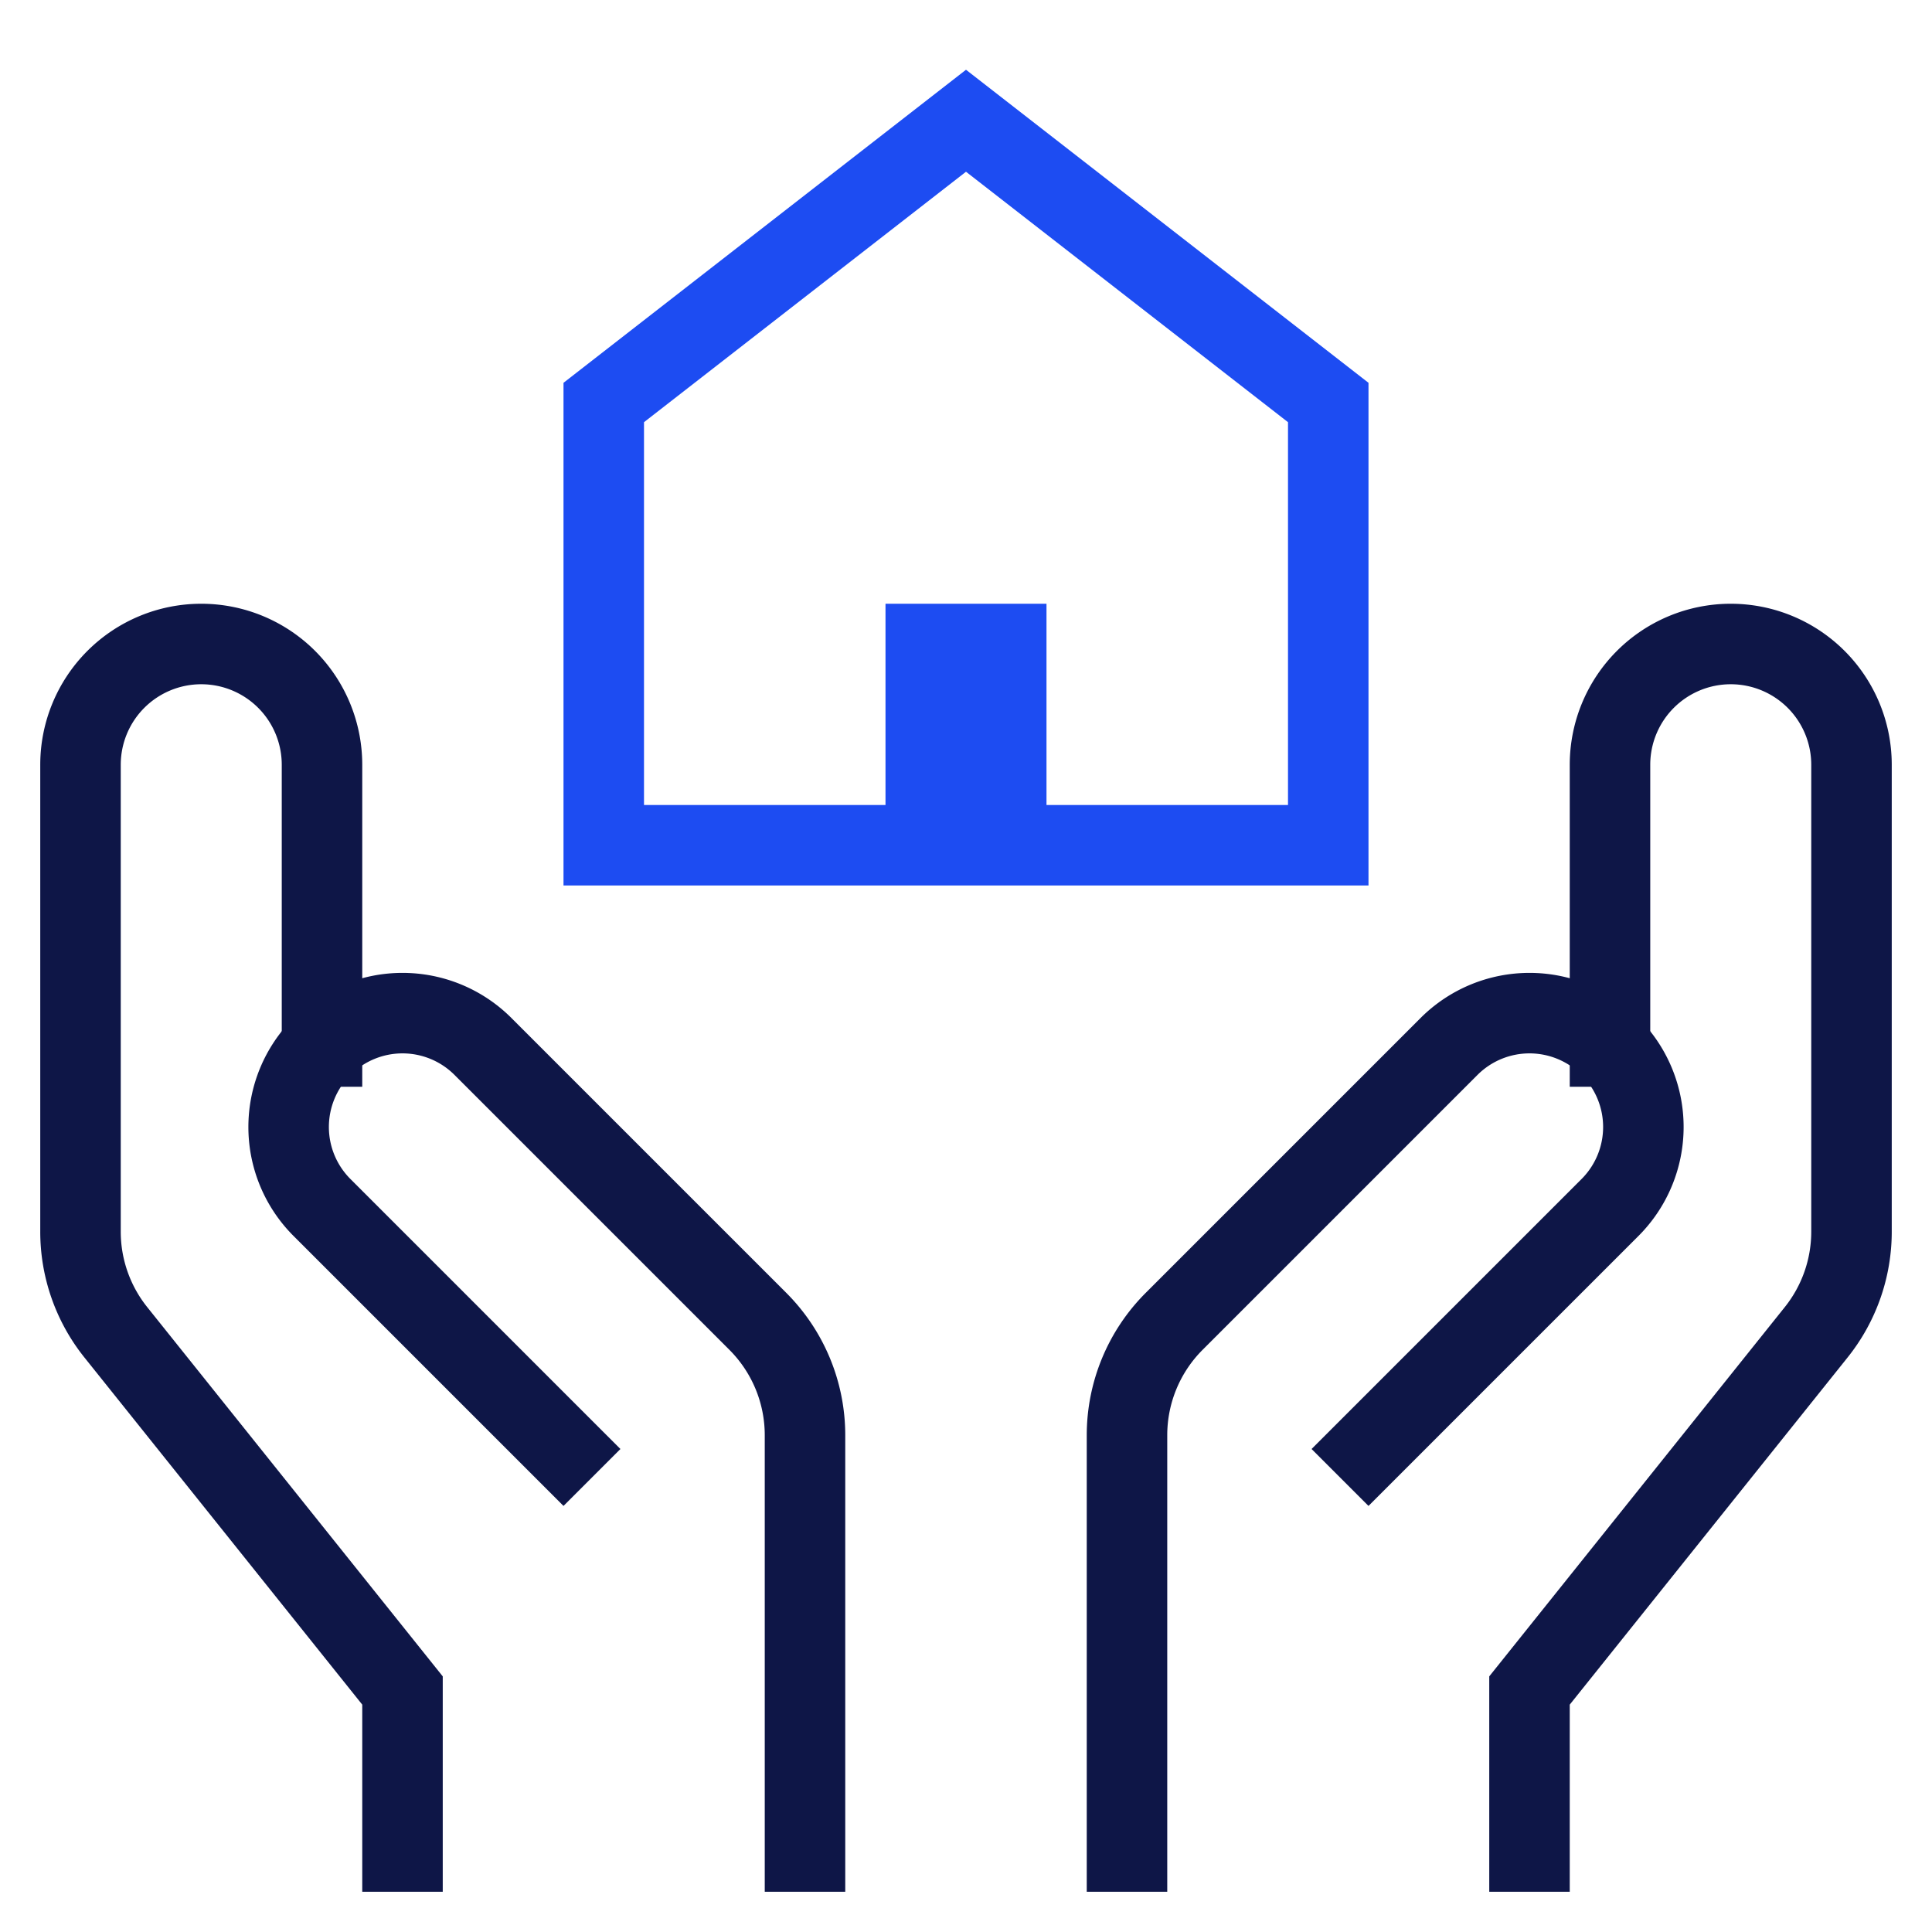 <svg xmlns="http://www.w3.org/2000/svg" width="48" height="48" viewBox="0 0 48 48"><g class="nc-icon-wrapper" fill="#0e1647" stroke-linecap="square" stroke-linejoin="miter" stroke-miterlimit="10"><path d="M38,46V42l7.123-8.9A4,4,0,0,0,46,30.6V19a3,3,0,0,0-3-3h0a3,3,0,0,0-3,3v7" fill="none" stroke="#0e1647" stroke-width="2" data-cap="butt" stroke-linecap="butt"></path><path d="M28,46V35.657a4,4,0,0,1,1.172-2.829L36,26a2.827,2.827,0,0,1,4,0h0a2.827,2.827,0,0,1,0,4h0l-6,6" fill="none" stroke="#0e1647" stroke-width="2" data-cap="butt" stroke-linecap="butt"></path><path d="M10,46V42L2.877,33.1A4,4,0,0,1,2,30.6V19a3,3,0,0,1,3-3H5a3,3,0,0,1,3,3v7" fill="none" stroke="#0e1647" stroke-width="2" data-cap="butt" stroke-linecap="butt"></path><path d="M20,46V35.657a4,4,0,0,0-1.172-2.829L12,26a2.827,2.827,0,0,0-4,0H8a2.827,2.827,0,0,0,0,4H8l6,6" fill="none" stroke="#0e1647" stroke-width="2" data-cap="butt" stroke-linecap="butt"></path><polygon points="24 3 15 10 15 21 33 21 33 10 24 3" fill="none" stroke="#1D4CF2" stroke-width="2" data-color="color-2"></polygon><rect x="22" y="15" width="4" height="5.971" fill="#1D4CF2" data-color="color-2" data-stroke="none" stroke="none"></rect></g></svg>